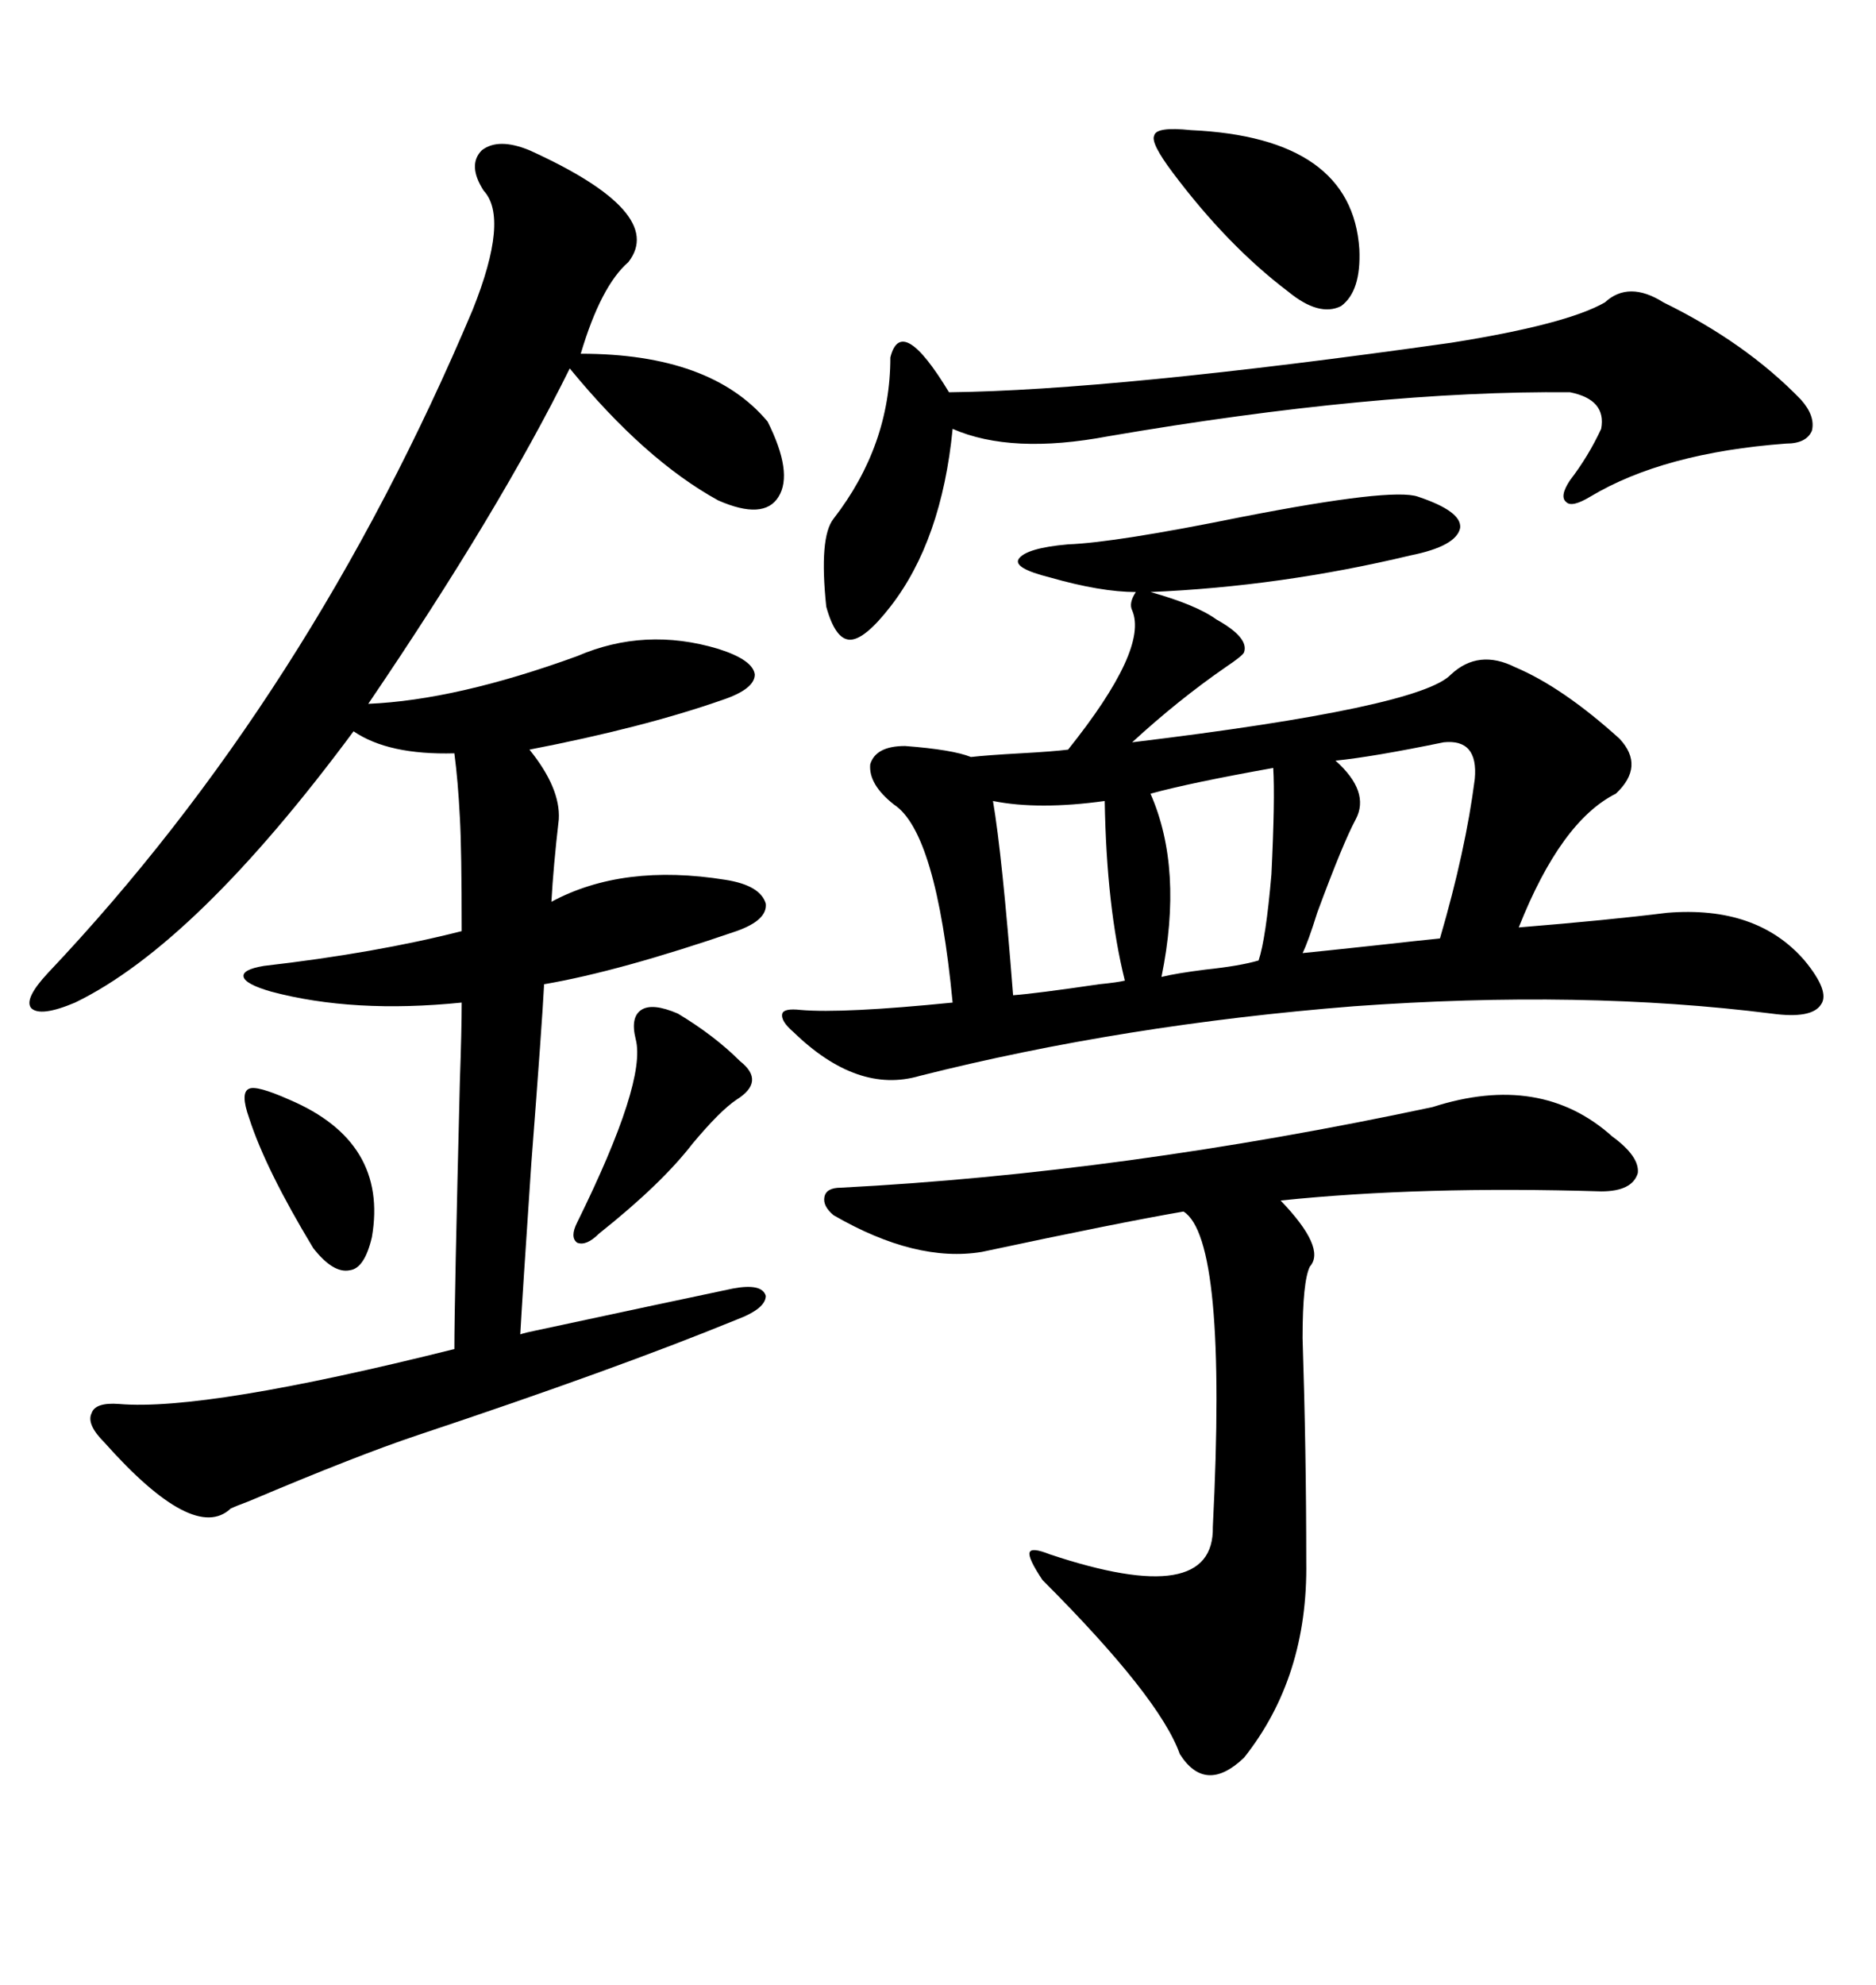 <svg xmlns="http://www.w3.org/2000/svg" xmlns:xlink="http://www.w3.org/1999/xlink" width="300" height="317.285"><path d="M225.59 88.77L225.59 88.77Q204.79 93.75 183.98 94.63L183.98 94.63Q191.31 96.68 194.53 99.02L194.53 99.02Q199.80 101.95 198.93 104.30L198.93 104.30Q198.63 104.88 196.00 106.64L196.00 106.64Q188.38 111.91 181.05 118.65L181.05 118.65Q227.05 113.09 232.03 107.81L232.03 107.81Q236.43 103.71 242.29 106.64L242.29 106.64Q249.90 109.86 258.98 118.07L258.98 118.07Q263.09 122.46 258.40 126.86L258.40 126.86Q249.61 131.25 242.87 148.24L242.87 148.24Q257.23 147.07 266.60 145.90L266.60 145.90Q280.96 144.73 288.57 153.52L288.57 153.52Q292.68 158.50 291.21 160.55L291.21 160.55Q289.75 162.89 283.30 162.01L283.30 162.01Q253.13 158.20 216.50 160.84L216.50 160.84Q179.59 163.77 147.07 171.97L147.07 171.97Q137.11 174.90 126.86 164.94L126.86 164.94Q124.80 163.18 125.10 162.01L125.10 162.01Q125.39 161.13 128.03 161.43L128.03 161.43Q134.77 162.01 152.34 160.25L152.34 160.25Q149.71 133.01 142.97 128.61L142.97 128.61Q138.87 125.39 139.16 122.17L139.16 122.17Q140.04 119.24 144.73 119.24L144.73 119.24Q152.34 119.82 155.27 121.00L155.27 121.00Q157.91 120.70 163.18 120.41L163.18 120.41Q168.46 120.12 170.80 119.82L170.80 119.82Q183.69 103.71 181.05 97.56L181.05 97.56Q180.47 96.39 181.64 94.63L181.64 94.63Q176.07 94.63 167.87 92.29L167.87 92.29Q162.01 90.82 162.89 89.36L162.89 89.36Q164.06 87.60 170.80 87.01L170.80 87.01Q178.42 86.72 198.63 82.62L198.63 82.62Q222.66 77.93 226.76 79.39L226.76 79.39Q233.79 81.74 233.50 84.38L233.50 84.38Q232.91 87.30 225.59 88.77ZM84.67 24.02L84.67 24.02Q106.64 33.98 100.49 41.89L100.49 41.89Q96.09 45.70 92.87 56.54L92.87 56.54Q113.67 56.54 122.75 67.38L122.75 67.38Q126.86 75.59 124.51 79.39L124.51 79.39Q122.17 83.20 114.84 79.98L114.84 79.98Q103.13 73.54 91.11 58.89L91.11 58.89Q79.98 81.45 58.89 112.50L58.89 112.50Q72.95 111.91 92.29 104.88L92.29 104.88Q103.13 100.20 114.84 103.71L114.84 103.71Q120.41 105.47 120.70 107.81L120.70 107.81Q120.70 110.16 115.43 111.91L115.43 111.91Q102.83 116.31 84.67 119.82L84.67 119.82Q89.65 125.98 89.36 130.96L89.36 130.96Q88.48 138.57 88.18 144.14L88.18 144.14Q99.61 137.99 116.02 140.63L116.02 140.63Q121.58 141.50 122.46 144.43L122.46 144.43Q122.75 147.07 117.77 148.83L117.77 148.83Q99.02 155.27 87.01 157.32L87.01 157.32Q86.72 163.18 84.96 186.04L84.96 186.04Q83.50 207.71 83.20 213.28L83.20 213.28Q84.08 212.99 85.55 212.70L85.55 212.70Q106.05 208.30 117.19 205.96L117.19 205.96Q121.88 205.08 122.46 207.13L122.46 207.13Q122.46 209.18 117.77 210.94L117.77 210.94Q98.44 218.85 66.80 229.39L66.80 229.39Q57.13 232.62 39.84 239.94L39.84 239.94Q37.50 240.82 36.91 241.11L36.91 241.11Q31.05 246.68 16.70 230.57L16.70 230.57Q13.77 227.64 14.65 225.88L14.65 225.88Q15.23 224.12 19.04 224.41L19.04 224.41Q32.81 225.59 72.66 215.63L72.66 215.63Q72.66 208.01 73.54 172.85L73.54 172.85Q73.83 164.65 73.83 160.25L73.83 160.25Q56.54 162.01 43.36 158.50L43.36 158.50Q39.26 157.32 38.96 156.15L38.96 156.15Q38.67 154.98 42.19 154.39L42.19 154.39Q60.06 152.34 73.83 148.83L73.83 148.83Q73.83 135.64 73.54 130.66L73.54 130.66Q73.24 124.80 72.66 120.41L72.66 120.41Q62.11 120.70 56.54 116.89L56.54 116.89Q31.35 150.88 12.01 160.25L12.01 160.25Q6.45 162.60 4.98 161.13L4.98 161.13Q3.81 159.67 7.62 155.57L7.62 155.57Q49.51 111.33 75.59 49.51L75.59 49.51Q81.45 34.86 77.34 30.47L77.34 30.47Q74.71 26.37 77.05 24.02L77.05 24.02Q79.69 21.97 84.67 24.02ZM229.10 176.95L229.10 176.95Q246.39 171.39 257.81 181.64L257.81 181.64Q262.21 184.86 261.91 187.50L261.91 187.50Q261.04 190.43 256.05 190.43L256.05 190.43Q227.34 189.55 204.79 191.89L204.79 191.89Q212.11 199.51 209.47 202.44L209.47 202.44Q208.30 204.79 208.30 213.87L208.30 213.87Q208.89 232.03 208.89 249.61L208.89 249.61Q209.18 268.07 198.93 280.96L198.93 280.96Q192.77 286.82 188.67 280.37L188.67 280.37Q185.45 271.29 166.70 252.54L166.70 252.54Q164.36 249.02 164.65 248.14L164.65 248.14Q164.94 247.27 167.87 248.44L167.87 248.44Q194.24 257.23 193.95 244.04L193.95 244.04Q196.29 198.05 189.26 193.65L189.26 193.65Q179.00 195.41 157.03 200.10L157.03 200.10Q146.48 201.86 133.30 194.24L133.30 194.24Q131.54 192.77 131.84 191.31L131.84 191.31Q132.13 189.84 134.47 189.84L134.47 189.84Q179.59 187.50 229.10 176.95ZM266.02 48.34L266.02 48.34Q279.20 54.79 287.99 63.87L287.99 63.87Q290.33 66.50 289.75 68.85L289.75 68.85Q288.87 70.90 285.64 70.90L285.64 70.90Q266.02 72.36 254.30 79.39L254.30 79.39Q251.37 81.15 250.49 80.27L250.49 80.27Q249.32 79.39 251.07 76.76L251.07 76.76Q254.00 72.95 256.05 68.55L256.05 68.55Q256.93 63.87 251.07 62.70L251.07 62.70Q220.02 62.40 177.25 69.73L177.25 69.73Q161.72 72.66 152.34 68.55L152.34 68.55Q150.59 86.43 142.38 96.97L142.38 96.97Q138.28 102.25 135.94 102.25L135.94 102.25Q133.59 102.25 132.13 96.97L132.13 96.97Q130.96 85.84 133.30 82.91L133.30 82.91Q142.38 71.19 142.38 57.13L142.38 57.13Q144.14 50.10 151.76 62.70L151.76 62.70Q178.13 62.40 232.03 54.79L232.03 54.79Q250.49 51.86 256.64 48.34L256.64 48.34Q260.45 44.82 266.02 48.34ZM230.86 118.65L230.86 118.65Q219.43 121.00 213.57 121.58L213.57 121.58Q219.14 126.56 216.80 130.96L216.80 130.96Q214.75 134.77 210.64 145.90L210.64 145.90Q209.18 150.59 208.30 152.34L208.30 152.34Q211.23 152.05 219.43 151.17L219.43 151.17Q227.34 150.29 230.27 150L230.27 150Q234.38 135.94 235.84 124.51L235.84 124.51Q236.43 118.07 230.86 118.65ZM190.43 20.80L190.43 20.80Q216.21 21.97 217.38 39.84L217.38 39.84Q217.68 46.58 214.45 48.93L214.45 48.93Q210.94 50.68 205.96 46.58L205.96 46.58Q196.29 39.26 187.50 27.54L187.50 27.54Q183.98 22.85 184.57 21.68L184.57 21.68Q184.86 20.21 190.43 20.80ZM203.61 122.75L203.61 122.75Q190.43 125.10 183.98 126.86L183.98 126.86Q189.26 138.87 185.74 156.15L185.74 156.15Q188.09 155.57 192.77 154.98L192.77 154.98Q198.34 154.39 201.27 153.52L201.27 153.52Q202.44 150 203.32 139.75L203.32 139.75Q203.91 127.73 203.61 122.75ZM158.79 128.03L158.79 128.03Q160.25 136.52 162.01 159.08L162.01 159.08Q165.82 158.79 175.78 157.32L175.78 157.32Q178.71 157.03 179.88 156.74L179.88 156.74Q176.95 145.02 176.66 128.03L176.66 128.03Q166.11 129.49 158.79 128.03ZM108.40 162.01L108.40 162.01Q114.26 165.53 118.36 169.63L118.36 169.63Q122.46 172.85 117.77 175.78L117.77 175.78Q115.14 177.54 110.74 182.81L110.74 182.81Q105.76 189.26 95.80 197.17L95.80 197.17Q93.75 199.22 92.29 198.63L92.29 198.63Q91.11 197.75 92.29 195.41L92.29 195.41Q103.42 172.85 101.66 166.11L101.66 166.11Q100.78 162.60 102.54 161.43L102.54 161.43Q104.30 160.25 108.40 162.01ZM46.29 175.78L46.29 175.78Q62.11 182.52 59.47 197.75L59.47 197.75Q58.30 202.73 55.96 203.03L55.96 203.03Q53.32 203.61 50.10 199.51L50.10 199.51Q42.48 186.91 39.84 178.71L39.84 178.71Q38.38 174.61 39.84 174.02L39.84 174.02Q41.02 173.44 46.29 175.78Z"/></svg>